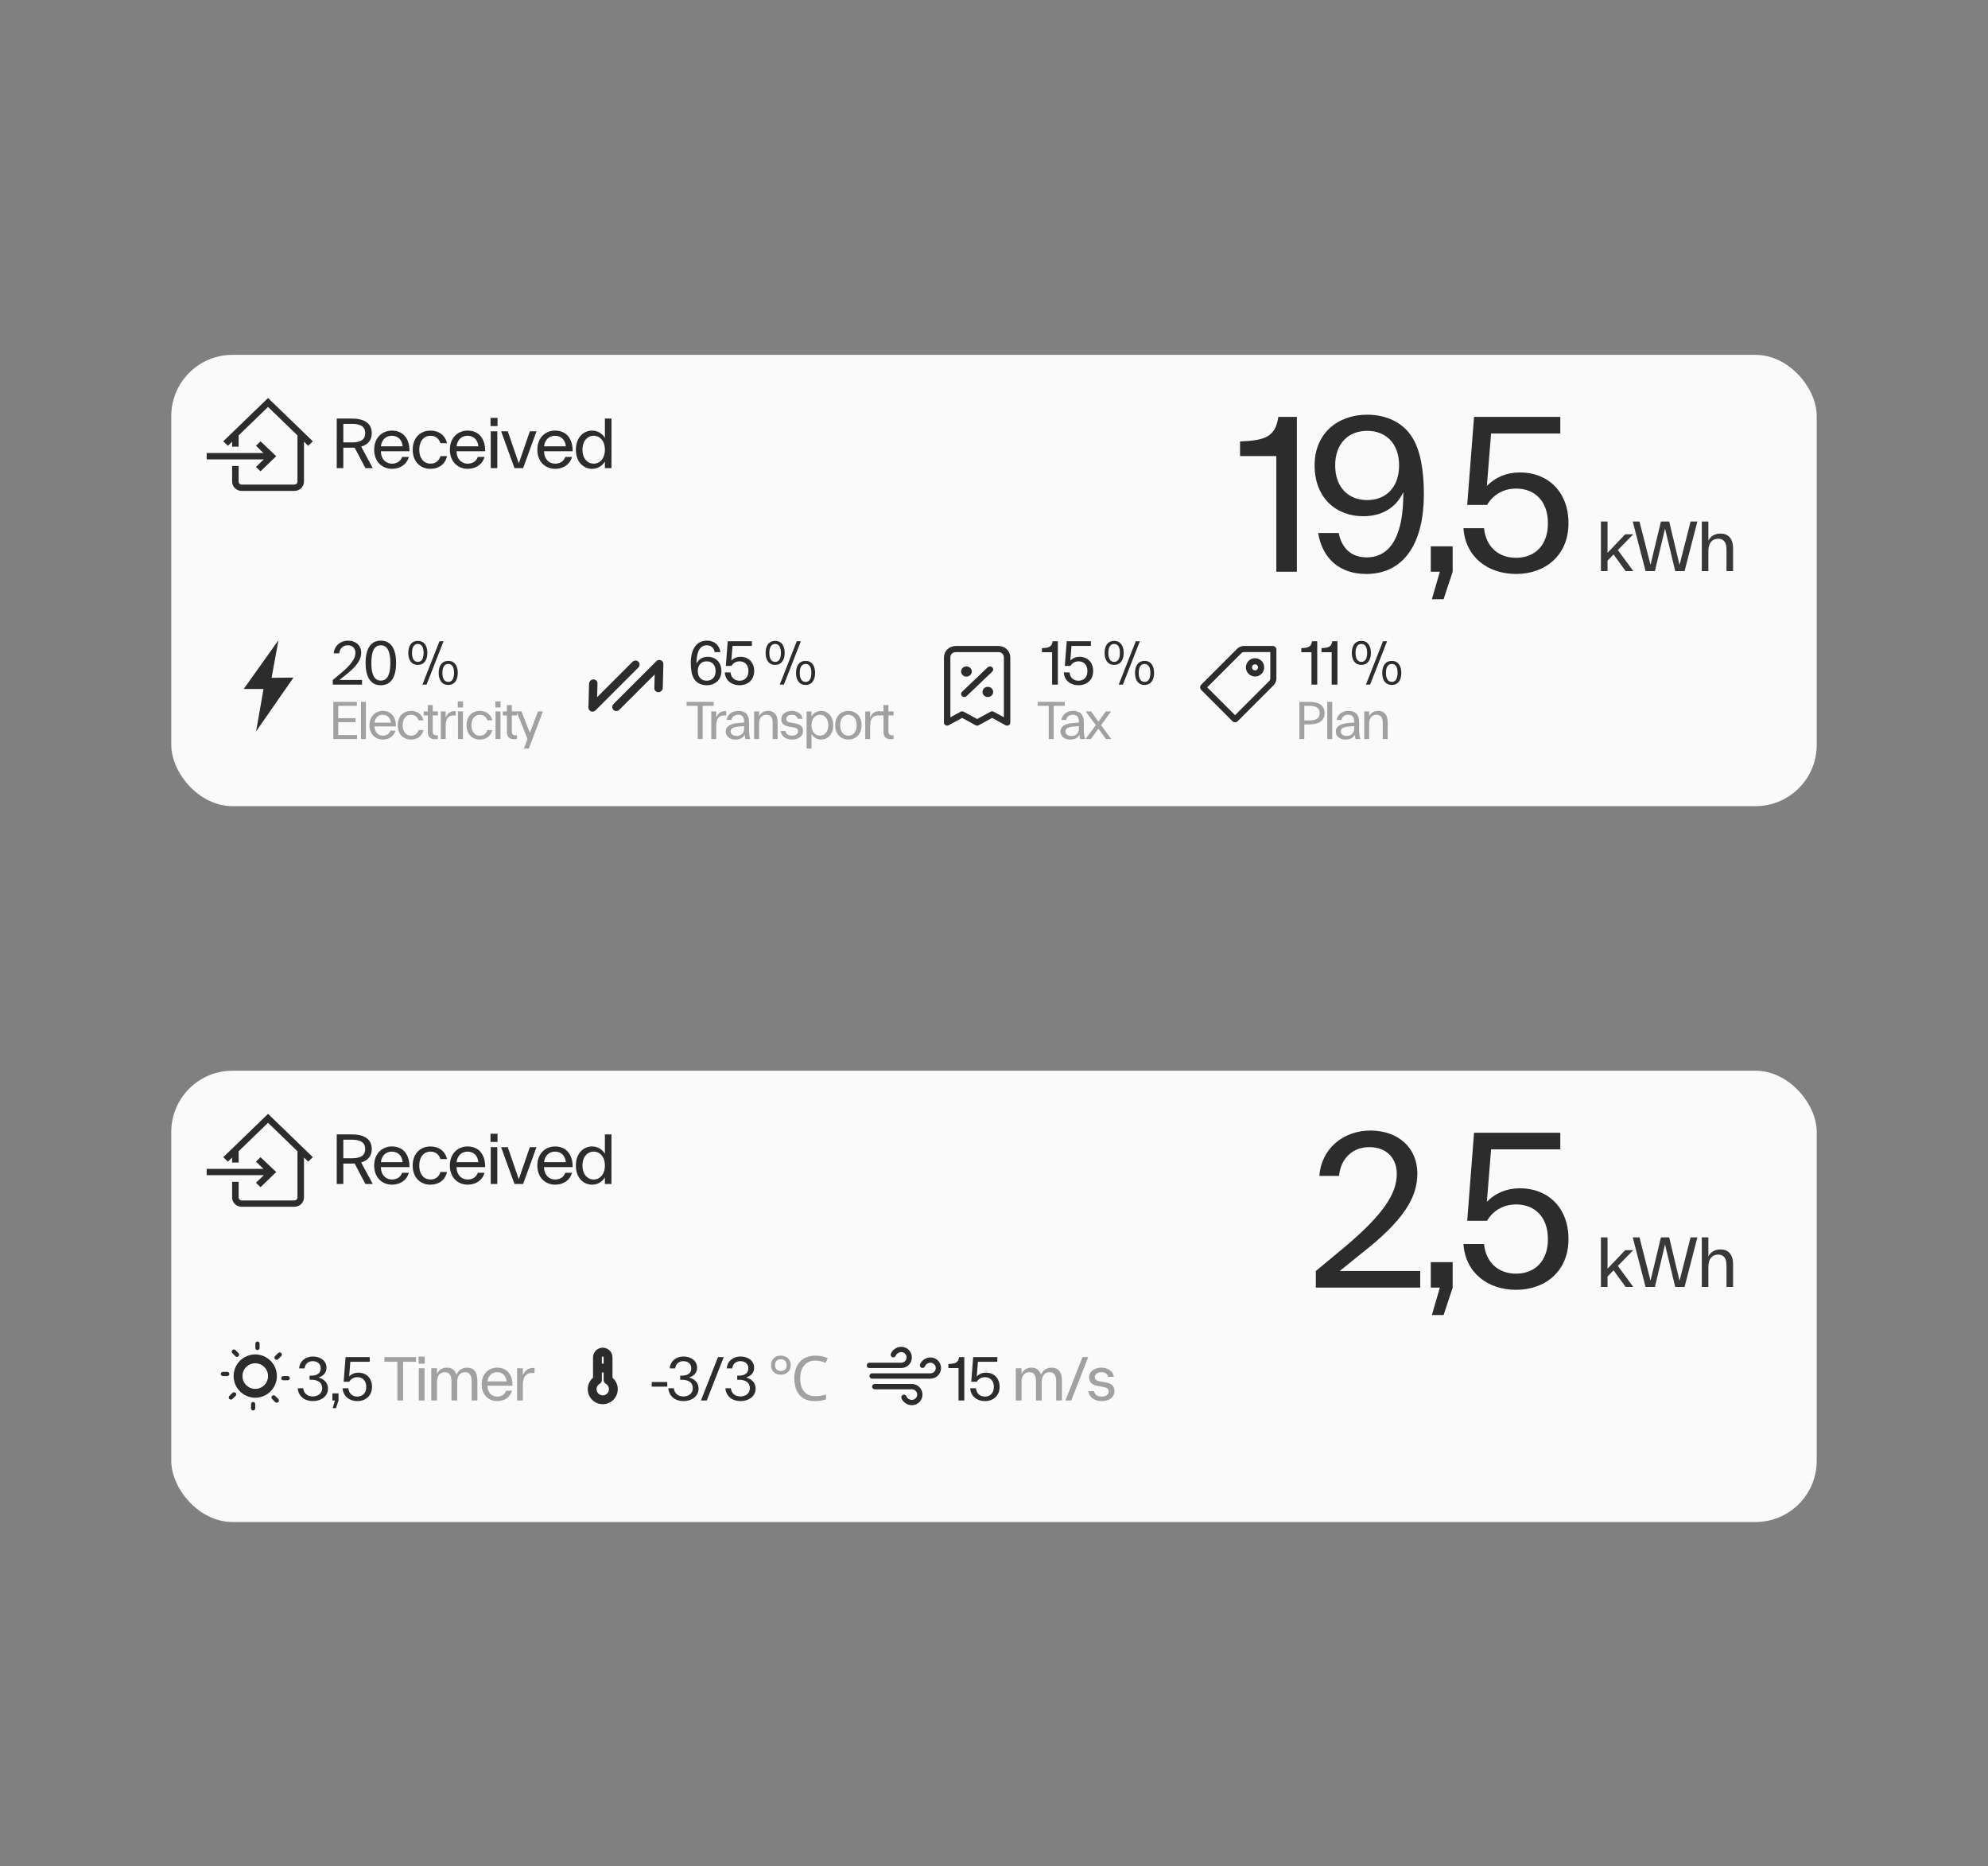 <svg xmlns="http://www.w3.org/2000/svg" fill="none" viewBox="0 0 325 305" height="305" width="325">
<rect x="0" y="0" width="325" height="305" fill="#808080" stroke="none"/>
<g style="mix-blend-mode:multiply">
<g clip-path="url(#clip0_14077_15662)">
<rect fill="#FAFAFA" rx="10" height="73.758" width="269" y="175" x="28"></rect>
<path fill="#2C2C2C" d="M219.597 204.011C226.358 198.37 228.347 194.972 228.347 191.862C228.347 189.331 226.72 187.487 223.864 187.487C221.116 187.487 219.163 189.367 218.91 192.188H215.692C216.018 187.668 219.669 184.776 224.044 184.776C228.455 184.776 231.709 187.487 231.709 191.79C231.709 195.659 229.612 199.383 222.417 204.987L219.019 207.735H232.179V210.446H215.114V207.735L219.597 204.011ZM233.905 210.446V206.288H237.485V210.446L236.002 214.93H234.086L235.388 210.446H233.905ZM247.849 210.808C243.257 210.808 239.569 208.06 239.244 203.324H242.606C242.932 206.397 244.993 208.168 247.849 208.168C250.922 208.168 253.056 206.108 253.056 202.528C253.056 198.913 250.922 196.852 247.849 196.852C245.716 196.852 244.017 197.936 243.113 199.527H239.859L240.979 185.137H255.08V187.849H243.763L243.076 196.418C244.414 195.044 246.258 194.212 248.464 194.212C252.947 194.212 256.418 197.249 256.418 202.528C256.418 207.771 252.622 210.808 247.849 210.808Z"></path>
<path fill="#383838" d="M261.723 210.339V202.24H262.799V207.354L265.692 204.323H267.011L264.488 206.903L267.011 210.339H265.761L263.783 207.62L262.799 208.638V210.339H261.723ZM273.866 210.339L272.2 203.397L270.546 210.339H269.019L266.924 202.24H268.024L269.828 209.309L271.529 202.24H272.883L274.572 209.332L276.377 202.24H277.488L275.394 210.339H273.866ZM282.248 206.798C282.248 205.595 281.751 205.051 280.894 205.051C279.923 205.051 279.286 205.734 279.286 207.018V210.339H278.21V202.24H279.286V205.364C279.68 204.6 280.374 204.207 281.265 204.207C282.491 204.207 283.324 204.959 283.324 206.637V210.339H282.248V206.798Z"></path>
<path fill="#2C2C2C" d="M55.049 193.508V185.409H57.537C59.446 185.409 60.776 186.115 60.776 187.792C60.776 188.984 60.105 189.69 59.041 189.991L60.938 193.508H59.735L57.977 190.164C57.838 190.176 57.687 190.176 57.537 190.176H56.125V193.508H55.049ZM56.125 189.308H57.537C58.833 189.308 59.7 188.938 59.7 187.792C59.7 186.647 58.833 186.277 57.537 186.277H56.125V189.308ZM64.072 193.624C62.533 193.624 61.168 192.513 61.168 190.5C61.168 188.521 62.498 187.376 64.06 187.376C65.981 187.376 66.964 188.776 66.941 190.754H62.267V190.87C62.325 192.119 63.146 192.779 64.072 192.779C64.882 192.779 65.495 192.386 65.738 191.68H66.837C66.478 192.952 65.379 193.624 64.072 193.624ZM62.267 189.944H65.83C65.715 188.822 65.009 188.22 64.049 188.22C63.146 188.22 62.394 188.822 62.267 189.944ZM67.468 190.5C67.468 188.44 68.81 187.376 70.361 187.376C71.714 187.376 72.755 188.093 73.079 189.435H72.004C71.749 188.648 71.17 188.22 70.361 188.22C69.365 188.22 68.544 188.996 68.544 190.5C68.544 192.004 69.365 192.779 70.361 192.779C71.182 192.779 71.76 192.351 72.004 191.553H73.079C72.767 192.906 71.714 193.624 70.361 193.624C68.81 193.624 67.468 192.559 67.468 190.5ZM76.446 193.624C74.907 193.624 73.542 192.513 73.542 190.5C73.542 188.521 74.873 187.376 76.434 187.376C78.355 187.376 79.338 188.776 79.315 190.754H74.641V190.87C74.699 192.119 75.52 192.779 76.446 192.779C77.256 192.779 77.869 192.386 78.112 191.68H79.211C78.853 192.952 77.753 193.624 76.446 193.624ZM74.641 189.944H78.205C78.089 188.822 77.383 188.22 76.423 188.22C75.52 188.22 74.768 188.822 74.641 189.944ZM80.224 187.491H81.3V193.508H80.224V187.491ZM80.189 186.635V185.305H81.335V186.635H80.189ZM84.108 193.508L81.921 187.491H83.008L84.813 192.733L86.618 187.491H87.706L85.519 193.508H84.108ZM90.748 193.624C89.209 193.624 87.844 192.513 87.844 190.5C87.844 188.521 89.174 187.376 90.736 187.376C92.657 187.376 93.64 188.776 93.617 190.754H88.943V190.87C89.001 192.119 89.822 192.779 90.748 192.779C91.558 192.779 92.171 192.386 92.414 191.68H93.513C93.154 192.952 92.055 193.624 90.748 193.624ZM88.943 189.944H92.507C92.391 188.822 91.685 188.22 90.725 188.22C89.822 188.22 89.07 188.822 88.943 189.944ZM99.964 185.409V193.508H98.888V192.432C98.414 193.207 97.65 193.624 96.782 193.624C95.382 193.624 94.144 192.501 94.144 190.5C94.144 188.498 95.394 187.376 96.782 187.376C97.65 187.376 98.414 187.792 98.888 188.567V185.409H99.964ZM95.22 190.5C95.22 191.934 96.042 192.779 97.06 192.779C98.067 192.779 98.888 191.934 98.888 190.5C98.888 189.065 98.067 188.22 97.06 188.22C96.042 188.22 95.22 189.065 95.22 190.5Z"></path>
<path fill="#2C2C2C" d="M43.821 182.051L49.694 187.73V187.386C49.695 187.4 49.695 187.414 49.695 187.428V187.73L51.14 189.127L50.385 189.857L49.695 189.19V195.688C49.695 196.566 49.001 197.237 48.093 197.237H39.549C38.641 197.237 37.947 196.566 37.947 195.688V193.158H39.015V195.688C39.015 195.998 39.229 196.204 39.549 196.204H48.093C48.413 196.204 48.627 195.998 48.627 195.688V188.158L43.821 183.511L39.015 188.157V190.009H37.947V189.189L37.256 189.857L36.501 189.127L43.821 182.051ZM43.126 192.074L33.785 192.074V191.041L43.073 191.041L41.845 189.854L42.592 189.131L45.155 191.557L42.592 194.035L41.845 193.313L43.126 192.074Z" clip-rule="evenodd" fill-rule="evenodd"></path>
<path fill="#2C2C2C" d="M38.488 221.667C38.626 221.805 38.855 221.805 38.993 221.667C39.131 221.529 39.131 221.299 38.993 221.162L38.488 220.656C38.35 220.518 38.12 220.518 37.982 220.656C37.844 220.794 37.844 221.024 37.982 221.162L38.488 221.667Z"></path>
<path fill="#2C2C2C" d="M37.499 224.561C37.499 224.378 37.338 224.217 37.154 224.217H36.442C36.258 224.217 36.098 224.378 36.098 224.561C36.098 224.745 36.258 224.906 36.442 224.906H37.154C37.338 224.906 37.499 224.745 37.499 224.561Z"></path>
<path fill="#2C2C2C" d="M38.005 227.641L37.5 228.146C37.362 228.284 37.362 228.514 37.5 228.652C37.638 228.79 37.867 228.79 38.005 228.652L38.511 228.146C38.649 228.008 38.649 227.779 38.511 227.641C38.35 227.526 38.12 227.526 38.005 227.641Z"></path>
<path fill="#2C2C2C" d="M41.382 229.134C41.198 229.134 41.037 229.295 41.037 229.478V230.191C41.037 230.374 41.198 230.535 41.382 230.535C41.566 230.535 41.726 230.374 41.726 230.191V229.478C41.726 229.295 41.589 229.134 41.382 229.134Z"></path>
<path fill="#2C2C2C" d="M42.095 220.656C42.279 220.656 42.44 220.496 42.44 220.312V219.6C42.44 219.416 42.279 219.255 42.095 219.255C41.911 219.255 41.75 219.416 41.75 219.6V220.312C41.727 220.519 41.888 220.656 42.095 220.656Z"></path>
<path fill="#2C2C2C" d="M44.99 228.145C44.852 228.008 44.622 228.008 44.484 228.145C44.346 228.283 44.346 228.513 44.484 228.651L44.99 229.156C45.127 229.294 45.357 229.294 45.495 229.156C45.633 229.018 45.633 228.789 45.495 228.651L44.99 228.145Z"></path>
<path fill="#2C2C2C" d="M47.033 224.906H46.321C46.137 224.906 45.977 225.067 45.977 225.251C45.977 225.435 46.137 225.596 46.321 225.596H47.033C47.217 225.596 47.378 225.435 47.378 225.251C47.378 225.067 47.217 224.906 47.033 224.906Z"></path>
<path fill="#2C2C2C" d="M45.472 222.149L45.978 221.644C46.115 221.506 46.115 221.276 45.978 221.139C45.84 221.001 45.61 221.001 45.472 221.139L44.967 221.644C44.829 221.782 44.829 222.012 44.967 222.149C45.127 222.287 45.334 222.287 45.472 222.149Z"></path>
<path stroke-width="1.446" stroke="#2C2C2C" d="M44.543 224.906C44.543 226.461 43.282 227.721 41.728 227.721C40.173 227.721 38.913 226.461 38.913 224.906C38.913 223.352 40.173 222.091 41.728 222.091C43.282 222.091 44.543 223.352 44.543 224.906Z"></path>
<path fill="#2C2C2C" d="M51.168 228.996C49.791 228.996 48.799 228.226 48.668 226.9H49.569C49.68 227.801 50.328 228.236 51.138 228.236C51.948 228.236 52.677 227.761 52.677 226.9C52.677 225.979 51.998 225.513 50.935 225.513H50.611V224.835H50.935C51.877 224.835 52.434 224.379 52.434 223.63C52.434 222.881 51.836 222.466 51.118 222.466C50.46 222.466 49.872 222.881 49.791 223.65H48.901C48.992 222.486 49.913 221.707 51.148 221.707C52.363 221.707 53.375 222.395 53.375 223.539C53.375 224.39 52.839 224.896 52.069 225.139C52.96 225.382 53.618 225.969 53.618 226.951C53.618 228.236 52.464 228.996 51.168 228.996ZM54.339 228.895V227.73H55.342V228.895L54.927 230.15H54.39L54.755 228.895H54.339ZM58.417 228.996C57.132 228.996 56.099 228.226 56.008 226.9H56.949C57.04 227.761 57.617 228.257 58.417 228.257C59.278 228.257 59.875 227.68 59.875 226.677C59.875 225.665 59.278 225.088 58.417 225.088C57.82 225.088 57.344 225.392 57.091 225.837H56.18L56.494 221.808H60.442V222.567H57.273L57.081 224.967C57.456 224.582 57.972 224.349 58.589 224.349C59.845 224.349 60.817 225.199 60.817 226.677C60.817 228.145 59.754 228.996 58.417 228.996Z"></path>
<path fill="#A3A19F" d="M68.006 221.808V222.567H65.901V228.895H64.959V222.567H62.843V221.808H68.006ZM68.464 223.63H69.406V228.895H68.464V223.63ZM68.434 222.881V221.717H69.436V222.881H68.434ZM77.103 225.756C77.103 224.774 76.759 224.268 76.03 224.268C75.22 224.268 74.744 224.855 74.744 225.928V228.895H73.802V225.756C73.802 224.774 73.458 224.268 72.729 224.268C71.919 224.268 71.444 224.855 71.444 225.928V228.895H70.502V223.63H71.444V224.562C71.747 223.883 72.294 223.529 73.064 223.529C73.843 223.529 74.39 223.904 74.623 224.683C74.936 223.934 75.554 223.529 76.364 223.529C77.417 223.529 78.044 224.207 78.044 225.655V228.895H77.103V225.756ZM81.281 228.996C79.935 228.996 78.74 228.024 78.74 226.262C78.74 224.531 79.905 223.529 81.271 223.529C82.952 223.529 83.812 224.754 83.792 226.485H79.702V226.586C79.753 227.68 80.472 228.257 81.281 228.257C81.99 228.257 82.527 227.913 82.739 227.295H83.701C83.387 228.409 82.425 228.996 81.281 228.996ZM79.702 225.776H82.82C82.719 224.794 82.102 224.268 81.261 224.268C80.472 224.268 79.814 224.794 79.702 225.776ZM84.533 228.895V223.63H85.475V224.815C85.809 223.873 86.497 223.509 87.388 223.59V224.42C86.345 224.278 85.475 224.622 85.475 226.424V228.895H84.533Z"></path>
<path stroke-linejoin="round" stroke-linecap="round" stroke-width="1.446" stroke="#2C2C2C" d="M97.671 223.592H99.406M97.671 225.545C97.34 225.736 97.081 226.031 96.935 226.384C96.789 226.737 96.763 227.128 96.862 227.497C96.961 227.866 97.179 228.192 97.482 228.425C97.785 228.657 98.156 228.783 98.538 228.783C98.92 228.783 99.292 228.657 99.595 228.425C99.898 228.192 100.116 227.866 100.215 227.497C100.313 227.128 100.288 226.737 100.142 226.384C99.995 226.031 99.737 225.736 99.406 225.545V221.857C99.406 221.627 99.314 221.406 99.152 221.243C98.989 221.081 98.768 220.989 98.538 220.989C98.308 220.989 98.087 221.081 97.925 221.243C97.762 221.406 97.671 221.627 97.671 221.857V225.545Z"></path>
<path fill="#2C2C2C" d="M106.547 225.878H109.088V226.637H106.547V225.878ZM111.754 228.996C110.378 228.996 109.386 228.226 109.254 226.9H110.155C110.266 227.801 110.914 228.236 111.724 228.236C112.534 228.236 113.263 227.761 113.263 226.9C113.263 225.979 112.585 225.513 111.522 225.513H111.198V224.835H111.522C112.463 224.835 113.02 224.379 113.02 223.63C113.02 222.881 112.423 222.466 111.704 222.466C111.046 222.466 110.459 222.881 110.378 223.65H109.487C109.578 222.486 110.499 221.707 111.734 221.707C112.949 221.707 113.961 222.395 113.961 223.539C113.961 224.39 113.425 224.896 112.656 225.139C113.546 225.382 114.204 225.969 114.204 226.951C114.204 228.236 113.05 228.996 111.754 228.996ZM114.592 228.895L117.376 221.808H118.317L115.543 228.895H114.592ZM121.08 228.996C119.703 228.996 118.711 228.226 118.579 226.9H119.48C119.591 227.801 120.239 228.236 121.049 228.236C121.859 228.236 122.588 227.761 122.588 226.9C122.588 225.979 121.91 225.513 120.847 225.513H120.523V224.835H120.847C121.788 224.835 122.345 224.379 122.345 223.63C122.345 222.881 121.748 222.466 121.029 222.466C120.371 222.466 119.784 222.881 119.703 223.65H118.812C118.903 222.486 119.824 221.707 121.059 221.707C122.274 221.707 123.287 222.395 123.287 223.539C123.287 224.39 122.75 224.896 121.981 225.139C122.872 225.382 123.53 225.969 123.53 226.951C123.53 228.236 122.375 228.996 121.08 228.996Z"></path>
<path fill="#A3A19F" d="M127.659 224.673C127.335 224.673 127.051 224.609 126.808 224.481C126.572 224.346 126.386 224.163 126.251 223.934C126.116 223.698 126.049 223.428 126.049 223.124C126.049 222.814 126.113 222.544 126.241 222.314C126.376 222.078 126.562 221.896 126.798 221.767C127.041 221.632 127.328 221.565 127.659 221.565C127.976 221.565 128.256 221.632 128.499 221.767C128.742 221.896 128.931 222.078 129.066 222.314C129.201 222.544 129.268 222.814 129.268 223.124C129.268 223.428 129.201 223.698 129.066 223.934C128.931 224.163 128.742 224.346 128.499 224.481C128.256 224.609 127.976 224.673 127.659 224.673ZM127.669 224.076C127.993 224.076 128.229 223.988 128.377 223.812C128.533 223.637 128.61 223.408 128.61 223.124C128.61 222.928 128.573 222.76 128.499 222.618C128.431 222.469 128.327 222.355 128.185 222.274C128.05 222.193 127.878 222.152 127.669 222.152C127.338 222.152 127.095 222.24 126.94 222.415C126.785 222.591 126.707 222.827 126.707 223.124C126.707 223.408 126.785 223.637 126.94 223.812C127.095 223.988 127.338 224.076 127.669 224.076ZM133.318 222.365C132.933 222.365 132.585 222.432 132.275 222.567C131.965 222.695 131.701 222.888 131.485 223.144C131.269 223.394 131.104 223.701 130.989 224.066C130.875 224.423 130.817 224.828 130.817 225.28C130.817 225.874 130.908 226.391 131.091 226.829C131.28 227.268 131.556 227.605 131.921 227.842C132.292 228.078 132.754 228.196 133.308 228.196C133.625 228.196 133.925 228.169 134.209 228.115C134.492 228.061 134.769 227.994 135.039 227.913V228.702C134.769 228.803 134.489 228.878 134.199 228.925C133.915 228.972 133.574 228.996 133.176 228.996C132.44 228.996 131.826 228.844 131.334 228.54C130.841 228.236 130.47 227.805 130.22 227.244C129.977 226.684 129.855 226.026 129.855 225.27C129.855 224.724 129.93 224.224 130.078 223.772C130.233 223.32 130.456 222.928 130.746 222.598C131.043 222.267 131.408 222.014 131.84 221.838C132.272 221.656 132.768 221.565 133.328 221.565C133.699 221.565 134.057 221.602 134.401 221.676C134.745 221.751 135.052 221.855 135.322 221.99L134.958 222.76C134.735 222.658 134.485 222.567 134.209 222.486C133.939 222.405 133.642 222.365 133.318 222.365Z"></path>
<path fill="#2C2C2C" d="M150.811 227.932C150.811 228.392 150.628 228.833 150.302 229.159C149.977 229.484 149.535 229.667 149.075 229.667C148.332 229.667 147.613 229.183 147.367 228.516C147.329 228.409 147.335 228.291 147.384 228.188C147.432 228.086 147.519 228.006 147.625 227.966C147.732 227.927 147.85 227.931 147.954 227.977C148.057 228.024 148.139 228.109 148.18 228.215C148.302 228.543 148.695 228.799 149.075 228.799C149.305 228.799 149.526 228.708 149.689 228.545C149.851 228.383 149.943 228.162 149.943 227.932C149.943 227.702 149.851 227.481 149.689 227.318C149.526 227.155 149.305 227.064 149.075 227.064H143.001C142.886 227.064 142.775 227.018 142.694 226.937C142.613 226.856 142.567 226.745 142.567 226.63C142.567 226.515 142.613 226.405 142.694 226.323C142.775 226.242 142.886 226.196 143.001 226.196H149.075C149.535 226.196 149.977 226.379 150.302 226.705C150.628 227.03 150.811 227.471 150.811 227.932ZM147.34 223.593C147.8 223.593 148.241 223.41 148.567 223.085C148.892 222.759 149.075 222.318 149.075 221.858C149.075 221.397 148.892 220.956 148.567 220.63C148.241 220.305 147.8 220.122 147.34 220.122C146.597 220.122 145.878 220.606 145.631 221.273C145.594 221.38 145.6 221.498 145.648 221.601C145.696 221.704 145.783 221.784 145.89 221.823C145.997 221.863 146.114 221.859 146.218 221.812C146.322 221.766 146.403 221.68 146.445 221.574C146.566 221.246 146.96 220.99 147.34 220.99C147.57 220.99 147.79 221.081 147.953 221.244C148.116 221.407 148.207 221.627 148.207 221.858C148.207 222.088 148.116 222.308 147.953 222.471C147.79 222.634 147.57 222.725 147.34 222.725H142.133C142.018 222.725 141.908 222.771 141.826 222.852C141.745 222.934 141.699 223.044 141.699 223.159C141.699 223.274 141.745 223.385 141.826 223.466C141.908 223.547 142.018 223.593 142.133 223.593H147.34ZM152.112 221.858C151.369 221.858 150.651 222.342 150.404 223.008C150.366 223.116 150.372 223.233 150.421 223.336C150.469 223.439 150.556 223.519 150.662 223.559C150.769 223.598 150.887 223.594 150.991 223.548C151.094 223.501 151.176 223.416 151.217 223.31C151.339 222.982 151.732 222.725 152.112 222.725C152.342 222.725 152.563 222.817 152.726 222.979C152.888 223.142 152.98 223.363 152.98 223.593C152.98 223.823 152.888 224.044 152.726 224.207C152.563 224.369 152.342 224.461 152.112 224.461H142.567C142.452 224.461 142.342 224.506 142.26 224.588C142.179 224.669 142.133 224.78 142.133 224.895C142.133 225.01 142.179 225.12 142.26 225.201C142.342 225.283 142.452 225.329 142.567 225.329H152.112C152.572 225.329 153.014 225.146 153.339 224.82C153.665 224.495 153.848 224.053 153.848 223.593C153.848 223.133 153.665 222.691 153.339 222.366C153.014 222.04 152.572 221.858 152.112 221.858Z"></path>
<path fill="#2C2C2C" d="M155.043 223.6V222.932C156.116 222.881 156.663 222.77 156.794 221.808H157.645V228.895H156.703V223.6H155.043ZM161.019 228.996C159.733 228.996 158.7 228.226 158.609 226.9H159.551C159.642 227.761 160.219 228.257 161.019 228.257C161.879 228.257 162.477 227.68 162.477 226.677C162.477 225.665 161.879 225.088 161.019 225.088C160.422 225.088 159.946 225.392 159.693 225.837H158.781L159.095 221.808H163.044V222.567H159.875L159.682 224.967C160.057 224.582 160.573 224.349 161.191 224.349C162.446 224.349 163.418 225.199 163.418 226.677C163.418 228.145 162.355 228.996 161.019 228.996Z"></path>
<path fill="#A3A19F" d="M172.663 225.756C172.663 224.774 172.319 224.268 171.59 224.268C170.78 224.268 170.304 224.855 170.304 225.928V228.895H169.363V225.756C169.363 224.774 169.018 224.268 168.29 224.268C167.48 224.268 167.004 224.855 167.004 225.928V228.895H166.062V223.63H167.004V224.562C167.308 223.883 167.854 223.529 168.624 223.529C169.403 223.529 169.95 223.904 170.183 224.683C170.497 223.934 171.114 223.529 171.924 223.529C172.977 223.529 173.604 224.207 173.604 225.655V228.895H172.663V225.756ZM174.179 228.895L176.963 221.808H177.905L175.131 228.895H174.179ZM179.407 226.505C178.749 226.374 178.041 226.04 178.041 225.129C178.041 224.116 178.982 223.529 180.045 223.529C181.027 223.529 181.969 224.045 182.09 225.027H181.149C181.068 224.521 180.622 224.268 180.055 224.268C179.428 224.268 178.982 224.592 178.982 225.078C178.982 225.574 179.438 225.685 179.772 225.756L180.805 225.949C181.604 226.08 182.191 226.455 182.191 227.366C182.191 228.378 181.29 228.996 180.106 228.996C178.982 228.996 178.081 228.449 177.909 227.366H178.851C178.952 227.994 179.478 228.257 180.106 228.257C180.815 228.257 181.25 227.923 181.25 227.416C181.25 226.92 180.865 226.779 180.43 226.698L179.407 226.505Z"></path>
<rect fill="#FAFAFA" rx="10" height="73.758" width="269" y="58" x="28"></rect>
<path fill="#2C2C2C" d="M202.724 74.538V72.151C206.557 71.971 208.509 71.573 208.979 68.138H212.016V93.447H208.654V74.538H202.724ZM230.859 71.465C232.196 73.561 232.775 76.816 232.775 80.793C232.775 88.53 229.702 93.809 223.338 93.809C218.999 93.809 216.179 91.278 215.492 87.12H218.855C219.361 89.651 220.952 91.097 223.41 91.097C227.605 91.097 229.412 87.048 229.412 80.793V80.431C228.255 82.962 225.941 84.372 222.868 84.372C218.385 84.372 214.914 81.335 214.914 76.056C214.914 70.814 218.71 67.777 223.519 67.777C226.665 67.777 229.376 69.078 230.859 71.465ZM218.276 76.056C218.276 79.672 220.446 81.733 223.519 81.733C226.556 81.733 228.725 79.672 228.725 76.056C228.725 72.477 226.556 70.416 223.519 70.416C220.446 70.416 218.276 72.477 218.276 76.056ZM233.905 93.447V89.289H237.485V93.447L236.002 97.931H234.086L235.388 93.447H233.905ZM247.849 93.809C243.257 93.809 239.569 91.061 239.244 86.325H242.606C242.932 89.398 244.993 91.169 247.849 91.169C250.922 91.169 253.056 89.109 253.056 85.529C253.056 81.913 250.922 79.853 247.849 79.853C245.716 79.853 244.017 80.937 243.113 82.528H239.859L240.979 68.138H255.08V70.85H243.763L243.076 79.419C244.414 78.045 246.258 77.213 248.464 77.213C252.947 77.213 256.418 80.25 256.418 85.529C256.418 90.772 252.622 93.809 247.849 93.809Z"></path>
<path fill="#383838" d="M261.723 93.339V85.24H262.799V90.354L265.692 87.323H267.011L264.488 89.903L267.011 93.339H265.761L263.783 90.62L262.799 91.638V93.339H261.723ZM273.866 93.339L272.2 86.397L270.546 93.339H269.019L266.924 85.24H268.024L269.828 92.309L271.529 85.24H272.883L274.572 92.332L276.377 85.24H277.488L275.394 93.339H273.866ZM282.248 89.799C282.248 88.595 281.751 88.051 280.894 88.051C279.923 88.051 279.286 88.734 279.286 90.018V93.339H278.21V85.24H279.286V88.364C279.68 87.6 280.374 87.207 281.265 87.207C282.491 87.207 283.324 87.959 283.324 89.636V93.339H282.248V89.799Z"></path>
<path fill="#2C2C2C" d="M55.051 76.509V68.41H57.539C59.448 68.41 60.779 69.116 60.779 70.793C60.779 71.985 60.107 72.691 59.043 72.992L60.94 76.509H59.737L57.978 73.165C57.84 73.177 57.689 73.177 57.539 73.177H56.127V76.509H55.051ZM56.127 72.309H57.539C58.835 72.309 59.703 71.939 59.703 70.793C59.703 69.648 58.835 69.278 57.539 69.278H56.127V72.309ZM64.074 76.624C62.535 76.624 61.17 75.514 61.17 73.501C61.17 71.522 62.5 70.377 64.062 70.377C65.983 70.377 66.966 71.777 66.943 73.755H62.269V73.871C62.327 75.12 63.148 75.78 64.074 75.78C64.883 75.78 65.497 75.386 65.74 74.681H66.839C66.48 75.953 65.381 76.624 64.074 76.624ZM62.269 72.945H65.832C65.716 71.823 65.011 71.221 64.05 71.221C63.148 71.221 62.396 71.823 62.269 72.945ZM67.47 73.501C67.47 71.441 68.812 70.377 70.362 70.377C71.716 70.377 72.757 71.094 73.081 72.436H72.005C71.751 71.649 71.172 71.221 70.362 71.221C69.368 71.221 68.546 71.996 68.546 73.501C68.546 75.005 69.368 75.78 70.362 75.78C71.184 75.78 71.762 75.352 72.005 74.553H73.081C72.769 75.907 71.716 76.624 70.362 76.624C68.812 76.624 67.47 75.56 67.47 73.501ZM76.448 76.624C74.909 76.624 73.544 75.514 73.544 73.501C73.544 71.522 74.874 70.377 76.436 70.377C78.357 70.377 79.34 71.777 79.317 73.755H74.643V73.871C74.701 75.12 75.522 75.78 76.448 75.78C77.258 75.78 77.871 75.386 78.114 74.681H79.213C78.855 75.953 77.755 76.624 76.448 76.624ZM74.643 72.945H78.207C78.091 71.823 77.385 71.221 76.425 71.221C75.522 71.221 74.77 71.823 74.643 72.945ZM80.226 70.492H81.302V76.509H80.226V70.492ZM80.192 69.636V68.306H81.337V69.636H80.192ZM84.109 76.509L81.923 70.492H83.01L84.815 75.734L86.62 70.492H87.708L85.521 76.509H84.109ZM90.75 76.624C89.211 76.624 87.846 75.514 87.846 73.501C87.846 71.522 89.176 70.377 90.738 70.377C92.659 70.377 93.642 71.777 93.619 73.755H88.945V73.871C89.003 75.12 89.824 75.78 90.75 75.78C91.56 75.78 92.173 75.386 92.416 74.681H93.515C93.156 75.953 92.057 76.624 90.75 76.624ZM88.945 72.945H92.508C92.393 71.823 91.687 71.221 90.727 71.221C89.824 71.221 89.072 71.823 88.945 72.945ZM99.966 68.41V76.509H98.89V75.433C98.416 76.208 97.652 76.624 96.784 76.624C95.384 76.624 94.146 75.502 94.146 73.501C94.146 71.499 95.396 70.377 96.784 70.377C97.652 70.377 98.416 70.793 98.89 71.568V68.41H99.966ZM95.222 73.501C95.222 74.935 96.044 75.78 97.062 75.78C98.069 75.78 98.89 74.935 98.89 73.501C98.89 72.066 98.069 71.221 97.062 71.221C96.044 71.221 95.222 72.066 95.222 73.501Z"></path>
<path fill="#2C2C2C" d="M43.821 65.052L49.694 70.731V70.387C49.695 70.401 49.695 70.415 49.695 70.429V70.731L51.14 72.128L50.385 72.858L49.695 72.191V78.689C49.695 79.567 49.001 80.238 48.093 80.238H39.549C38.641 80.238 37.947 79.567 37.947 78.689V76.159H39.015V78.689C39.015 78.999 39.229 79.205 39.549 79.205H48.093C48.413 79.205 48.627 78.999 48.627 78.689V71.159L43.821 66.512L39.015 71.158V73.01H37.947V72.191L37.256 72.858L36.501 72.128L43.821 65.052ZM43.126 75.075L33.785 75.075V74.042L43.073 74.042L41.845 72.855L42.592 72.132L45.155 74.558L42.592 77.036L41.845 76.314L43.126 75.075Z" clip-rule="evenodd" fill-rule="evenodd"></path>
<path fill="#2C2C2C" d="M44.398 110.782L45.525 104.631L39.84 112.609H43.081L41.863 119.545L47.975 110.745L44.398 110.782Z"></path>
<path fill="#2C2C2C" d="M55.657 110.093C57.55 108.514 58.107 107.563 58.107 106.692C58.107 105.983 57.651 105.467 56.851 105.467C56.082 105.467 55.535 105.993 55.464 106.783H54.563C54.654 105.518 55.677 104.708 56.902 104.708C58.137 104.708 59.048 105.467 59.048 106.672C59.048 107.755 58.461 108.798 56.446 110.367L55.495 111.136H59.18V111.896H54.401V111.136L55.657 110.093ZM62.256 111.997C60.505 111.997 59.766 110.519 59.766 108.352C59.766 106.186 60.505 104.708 62.256 104.708C64.007 104.708 64.757 106.186 64.757 108.352C64.757 110.519 64.007 111.997 62.256 111.997ZM60.707 108.352C60.707 110.104 61.122 111.237 62.256 111.237C63.39 111.237 63.815 110.104 63.815 108.352C63.815 106.601 63.39 105.467 62.256 105.467C61.122 105.467 60.707 106.601 60.707 108.352Z"></path>
<path fill="#2C2C2C" d="M73.288 111.946C72.185 111.946 71.719 111.075 71.719 109.982C71.719 108.889 72.185 108.018 73.288 108.018C74.371 108.018 74.837 108.889 74.837 109.982C74.837 111.075 74.371 111.946 73.288 111.946ZM66.748 106.712C66.748 105.609 67.214 104.748 68.307 104.748C69.391 104.748 69.866 105.609 69.866 106.712C69.866 107.806 69.391 108.666 68.307 108.666C67.214 108.666 66.748 107.806 66.748 106.712ZM67.356 106.712C67.356 107.532 67.619 108.18 68.307 108.18C68.996 108.18 69.249 107.532 69.249 106.712C69.249 105.882 68.996 105.244 68.307 105.244C67.619 105.244 67.356 105.882 67.356 106.712ZM69.056 111.896L71.841 104.809H72.509L69.735 111.896H69.056ZM72.326 109.982C72.326 110.802 72.59 111.45 73.288 111.45C73.966 111.45 74.23 110.802 74.23 109.982C74.23 109.152 73.966 108.514 73.288 108.514C72.59 108.514 72.326 109.152 72.326 109.982Z"></path>
<path fill="#A3A19F" d="M54.493 114.714H58.337V115.365H55.3V117.378H58.12V118.029H55.3V120.137H58.38V120.788H54.493V114.714ZM59.014 114.714H59.821V120.788H59.014V114.714ZM62.581 120.875C61.427 120.875 60.403 120.042 60.403 118.532C60.403 117.048 61.401 116.189 62.573 116.189C64.013 116.189 64.751 117.239 64.733 118.723H61.228V118.81C61.271 119.747 61.887 120.241 62.581 120.241C63.189 120.241 63.649 119.946 63.831 119.417H64.655C64.386 120.372 63.562 120.875 62.581 120.875ZM61.228 118.115H63.9C63.814 117.274 63.284 116.823 62.564 116.823C61.887 116.823 61.323 117.274 61.228 118.115ZM65.02 118.532C65.02 116.987 66.027 116.189 67.19 116.189C68.205 116.189 68.986 116.727 69.229 117.734H68.422C68.231 117.144 67.797 116.823 67.19 116.823C66.443 116.823 65.827 117.404 65.827 118.532C65.827 119.66 66.443 120.241 67.19 120.241C67.806 120.241 68.24 119.92 68.422 119.322H69.229C68.995 120.337 68.205 120.875 67.19 120.875C66.027 120.875 65.02 120.077 65.02 118.532ZM71.585 120.788C70.552 120.918 69.936 120.641 69.936 119.617V116.927H69.276V116.276H69.936V115.235H70.743V116.276H71.585V116.927H70.743V119.547C70.743 120.129 71.09 120.241 71.585 120.172V120.788ZM72.057 120.788V116.276H72.864V117.291C73.15 116.484 73.74 116.172 74.504 116.241V116.953C73.61 116.831 72.864 117.126 72.864 118.671V120.788H72.057ZM74.869 116.276H75.676V120.788H74.869V116.276ZM74.843 115.634V114.636H75.702V115.634H74.843ZM76.267 118.532C76.267 116.987 77.274 116.189 78.436 116.189C79.452 116.189 80.233 116.727 80.476 117.734H79.669C79.478 117.144 79.044 116.823 78.436 116.823C77.69 116.823 77.074 117.404 77.074 118.532C77.074 119.66 77.69 120.241 78.436 120.241C79.052 120.241 79.486 119.92 79.669 119.322H80.476C80.241 120.337 79.452 120.875 78.436 120.875C77.274 120.875 76.267 120.077 76.267 118.532ZM81.009 116.276H81.816V120.788H81.009V116.276ZM80.983 115.634V114.636H81.842V115.634H80.983ZM84.516 120.788C83.483 120.918 82.867 120.641 82.867 119.617V116.927H82.208V116.276H82.867V115.235H83.674V116.276H84.516V116.927H83.674V119.547C83.674 120.129 84.021 120.241 84.516 120.172V120.788ZM85.639 122.35L86.238 120.779L84.442 116.276H85.257L86.62 119.773L87.947 116.276H88.754L86.455 122.35H85.639Z"></path>
<path fill="#2C2C2C" d="M104.365 108.149C104.24 108.023 104.067 107.955 103.884 107.96C103.702 107.964 103.525 108.041 103.393 108.173L97.617 113.949L97.677 111.717C97.682 111.534 97.613 111.36 97.487 111.234C97.361 111.107 97.187 111.039 97.004 111.044C96.82 111.048 96.643 111.125 96.51 111.258C96.378 111.391 96.3 111.568 96.296 111.751L96.199 115.642C96.197 115.778 96.235 115.909 96.308 116.02C96.381 116.13 96.487 116.215 96.612 116.263C96.736 116.312 96.873 116.323 97.007 116.294C97.141 116.265 97.265 116.197 97.364 116.099L104.341 109.122C104.473 108.989 104.55 108.813 104.555 108.63C104.559 108.448 104.491 108.275 104.365 108.149ZM108.036 107.912C107.912 107.863 107.774 107.852 107.64 107.881C107.506 107.911 107.382 107.979 107.283 108.076L100.306 115.054C100.174 115.186 100.097 115.363 100.093 115.545C100.088 115.727 100.156 115.901 100.282 116.026C100.408 116.152 100.581 116.22 100.763 116.216C100.946 116.211 101.122 116.134 101.254 116.002L107.031 110.226L106.97 112.458C106.968 112.549 106.983 112.639 107.016 112.722C107.048 112.805 107.097 112.88 107.16 112.942C107.222 113.005 107.297 113.054 107.38 113.086C107.463 113.119 107.553 113.134 107.644 113.132C107.734 113.13 107.825 113.11 107.91 113.073C107.995 113.037 108.072 112.984 108.138 112.918C108.204 112.852 108.256 112.775 108.293 112.69C108.33 112.605 108.35 112.515 108.351 112.424L108.448 108.534C108.45 108.398 108.413 108.266 108.339 108.156C108.266 108.045 108.16 107.96 108.036 107.912Z"></path>
<path fill="#2C2C2C" d="M115.532 111.997C114.52 111.997 113.67 111.511 113.305 110.65C113.042 110.073 112.931 109.284 112.931 108.352C112.931 106.186 113.801 104.708 115.573 104.708C116.798 104.708 117.577 105.416 117.78 106.581H116.838C116.697 105.872 116.251 105.467 115.563 105.467C114.378 105.467 113.872 106.601 113.872 108.352V108.464C114.196 107.745 114.844 107.35 115.705 107.35C116.96 107.35 117.932 108.2 117.932 109.678C117.932 111.146 116.869 111.997 115.532 111.997ZM114.075 109.678C114.075 110.681 114.672 111.258 115.532 111.258C116.393 111.258 116.99 110.681 116.99 109.678C116.99 108.666 116.393 108.089 115.532 108.089C114.672 108.089 114.075 108.666 114.075 109.678ZM120.896 111.997C119.61 111.997 118.577 111.227 118.486 109.901H119.428C119.519 110.762 120.096 111.258 120.896 111.258C121.756 111.258 122.354 110.681 122.354 109.678C122.354 108.666 121.756 108.089 120.896 108.089C120.298 108.089 119.823 108.393 119.57 108.838H118.658L118.972 104.809H122.92V105.568H119.752L119.559 107.968C119.934 107.583 120.45 107.35 121.068 107.35C122.323 107.35 123.295 108.2 123.295 109.678C123.295 111.146 122.232 111.997 120.896 111.997Z"></path>
<path fill="#2C2C2C" d="M131.704 111.946C130.601 111.946 130.135 111.075 130.135 109.982C130.135 108.889 130.601 108.018 131.704 108.018C132.787 108.018 133.253 108.889 133.253 109.982C133.253 111.075 132.787 111.946 131.704 111.946ZM125.164 106.712C125.164 105.609 125.63 104.748 126.723 104.748C127.807 104.748 128.282 105.609 128.282 106.712C128.282 107.806 127.807 108.666 126.723 108.666C125.63 108.666 125.164 107.806 125.164 106.712ZM125.772 106.712C125.772 107.532 126.035 108.18 126.723 108.18C127.412 108.18 127.665 107.532 127.665 106.712C127.665 105.882 127.412 105.244 126.723 105.244C126.035 105.244 125.772 105.882 125.772 106.712ZM127.472 111.896L130.256 104.809H130.925L128.151 111.896H127.472ZM130.742 109.982C130.742 110.802 131.006 111.45 131.704 111.45C132.382 111.45 132.646 110.802 132.646 109.982C132.646 109.152 132.382 108.514 131.704 108.514C131.006 108.514 130.742 109.152 130.742 109.982Z"></path>
<path fill="#A3A19F" d="M116.674 114.714V115.365H114.869V120.788H114.062V115.365H112.248V114.714H116.674ZM116.284 120.788V116.276H117.091V117.291C117.377 116.484 117.968 116.172 118.731 116.241V116.953C117.837 116.831 117.091 117.126 117.091 118.671V120.788H116.284ZM118.64 119.556C118.64 118.749 119.317 118.254 120.844 118.159L121.651 118.098V117.942C121.651 117.092 121.26 116.823 120.662 116.823C120.08 116.823 119.655 117.144 119.568 117.664H118.779C118.935 116.753 119.707 116.189 120.679 116.189C121.72 116.189 122.458 116.658 122.458 118.055V119.4C122.458 120.016 122.562 120.519 122.666 120.788H121.876C121.816 120.632 121.764 120.406 121.746 120.085C121.495 120.562 121.035 120.875 120.245 120.875C119.204 120.875 118.64 120.259 118.64 119.556ZM119.447 119.53C119.447 119.92 119.75 120.285 120.445 120.285C121.226 120.285 121.651 119.755 121.651 119.105V118.679L121 118.732C119.933 118.801 119.447 119.009 119.447 119.53ZM126.317 118.133C126.317 117.23 125.944 116.823 125.302 116.823C124.573 116.823 124.096 117.334 124.096 118.298V120.788H123.289V116.276H124.096V117.057C124.391 116.484 124.911 116.189 125.58 116.189C126.499 116.189 127.124 116.753 127.124 118.011V120.788H126.317V118.133ZM128.894 118.74C128.33 118.627 127.722 118.341 127.722 117.56C127.722 116.692 128.529 116.189 129.44 116.189C130.282 116.189 131.089 116.632 131.193 117.473H130.386C130.317 117.039 129.935 116.823 129.449 116.823C128.911 116.823 128.529 117.1 128.529 117.517C128.529 117.942 128.92 118.037 129.206 118.098L130.091 118.263C130.777 118.376 131.28 118.697 131.28 119.478C131.28 120.346 130.508 120.875 129.492 120.875C128.529 120.875 127.757 120.406 127.609 119.478H128.416C128.503 120.016 128.954 120.241 129.492 120.241C130.1 120.241 130.473 119.955 130.473 119.521C130.473 119.096 130.143 118.975 129.77 118.905L128.894 118.74ZM131.861 116.276H132.668V117.074C133.024 116.501 133.597 116.189 134.239 116.189C135.289 116.189 136.217 117.031 136.217 118.532C136.217 120.033 135.289 120.875 134.239 120.875C133.597 120.875 133.024 120.562 132.668 119.99V122.35H131.861V116.276ZM132.668 118.532C132.668 119.608 133.276 120.241 134.039 120.241C134.803 120.241 135.41 119.608 135.41 118.532C135.41 117.456 134.803 116.823 134.039 116.823C133.276 116.823 132.668 117.456 132.668 118.532ZM138.691 120.875C137.545 120.875 136.539 120.077 136.539 118.532C136.539 116.987 137.545 116.189 138.691 116.189C139.845 116.189 140.852 116.987 140.852 118.532C140.852 120.077 139.845 120.875 138.691 120.875ZM137.346 118.532C137.346 119.677 137.962 120.241 138.691 120.241C139.428 120.241 140.045 119.677 140.045 118.532C140.045 117.387 139.428 116.823 138.691 116.823C137.962 116.823 137.346 117.387 137.346 118.532ZM141.45 120.788V116.276H142.257V117.291C142.544 116.484 143.134 116.172 143.897 116.241V116.953C143.004 116.831 142.257 117.126 142.257 118.671V120.788H141.45ZM146.084 120.788C145.052 120.918 144.436 120.641 144.436 119.617V116.927H143.776V116.276H144.436V115.235H145.243V116.276H146.084V116.927H145.243V119.547C145.243 120.129 145.59 120.241 146.084 120.172V120.788Z"></path>
<path fill="#2C2C2C" d="M154.882 106.118C155.243 105.773 155.732 105.58 156.243 105.58H163.241C163.751 105.58 164.241 105.773 164.601 106.118C164.962 106.462 165.165 106.929 165.165 107.416V118.096C165.165 118.274 165.066 118.439 164.904 118.529C164.742 118.618 164.542 118.619 164.38 118.53L162.191 117.337L160.002 118.53C159.841 118.618 159.643 118.618 159.481 118.53L157.292 117.337L155.104 118.53C154.941 118.619 154.742 118.618 154.58 118.529C154.418 118.439 154.318 118.274 154.318 118.096V107.416C154.318 106.929 154.521 106.462 154.882 106.118ZM156.243 106.581C156.011 106.581 155.788 106.669 155.624 106.826C155.46 106.982 155.368 107.194 155.368 107.416V117.233L157.032 116.326C157.193 116.238 157.392 116.238 157.553 116.326L159.742 117.519L161.931 116.326C162.092 116.238 162.29 116.238 162.451 116.326L164.115 117.233V107.416C164.115 107.194 164.023 106.982 163.859 106.826C163.695 106.669 163.473 106.581 163.241 106.581H156.243ZM157.374 109.162C157.538 109.005 157.76 108.918 157.992 108.918C158.224 108.918 158.447 109.005 158.611 109.162C158.775 109.318 158.867 109.531 158.867 109.752C158.867 109.973 158.775 110.185 158.611 110.342C158.447 110.498 158.224 110.586 157.992 110.586C157.76 110.586 157.538 110.498 157.374 110.342C157.21 110.185 157.118 109.973 157.118 109.752C157.118 109.531 157.21 109.318 157.374 109.162ZM162.212 109.064C162.417 109.26 162.417 109.577 162.212 109.772L158.013 113.777C157.809 113.973 157.476 113.973 157.271 113.777C157.066 113.582 157.066 113.265 157.271 113.069L161.47 109.064C161.675 108.869 162.007 108.869 162.212 109.064ZM160.873 112.499C161.037 112.343 161.259 112.255 161.491 112.255C161.723 112.255 161.946 112.343 162.11 112.499C162.274 112.656 162.366 112.868 162.366 113.089C162.366 113.311 162.274 113.523 162.11 113.679C161.946 113.836 161.723 113.924 161.491 113.924C161.259 113.924 161.037 113.836 160.873 113.679C160.709 113.523 160.616 113.311 160.616 113.089C160.616 112.868 160.709 112.656 160.873 112.499Z" clip-rule="evenodd" fill-rule="evenodd"></path>
<path fill="#2C2C2C" d="M170.338 106.601V105.933C171.411 105.882 171.958 105.771 172.089 104.809H172.94V111.896H171.998V106.601H170.338ZM176.314 111.997C175.028 111.997 173.995 111.227 173.904 109.901H174.846C174.937 110.762 175.514 111.258 176.314 111.258C177.174 111.258 177.772 110.681 177.772 109.678C177.772 108.666 177.174 108.089 176.314 108.089C175.716 108.089 175.241 108.393 174.988 108.838H174.076L174.39 104.809H178.338V105.568H175.17L174.977 107.968C175.352 107.583 175.868 107.35 176.486 107.35C177.741 107.35 178.713 108.2 178.713 109.678C178.713 111.146 177.65 111.997 176.314 111.997Z"></path>
<path fill="#2C2C2C" d="M187.122 111.946C186.019 111.946 185.553 111.075 185.553 109.982C185.553 108.889 186.019 108.018 187.122 108.018C188.205 108.018 188.671 108.889 188.671 109.982C188.671 111.075 188.205 111.946 187.122 111.946ZM180.582 106.712C180.582 105.609 181.048 104.748 182.141 104.748C183.225 104.748 183.7 105.609 183.7 106.712C183.7 107.806 183.225 108.666 182.141 108.666C181.048 108.666 180.582 107.806 180.582 106.712ZM181.19 106.712C181.19 107.532 181.453 108.18 182.141 108.18C182.83 108.18 183.083 107.532 183.083 106.712C183.083 105.882 182.83 105.244 182.141 105.244C181.453 105.244 181.19 105.882 181.19 106.712ZM182.89 111.896L185.674 104.809H186.343L183.569 111.896H182.89ZM186.16 109.982C186.16 110.802 186.424 111.45 187.122 111.45C187.8 111.45 188.064 110.802 188.064 109.982C188.064 109.152 187.8 108.514 187.122 108.514C186.424 108.514 186.16 109.152 186.16 109.982Z"></path>
<path fill="#A3A19F" d="M174.06 114.714V115.365H172.256V120.788H171.449V115.365H169.635V114.714H174.06ZM173.367 119.556C173.367 118.749 174.044 118.254 175.571 118.159L176.378 118.098V117.942C176.378 117.092 175.988 116.823 175.389 116.823C174.808 116.823 174.383 117.144 174.296 117.664H173.506C173.662 116.753 174.435 116.189 175.407 116.189C176.448 116.189 177.185 116.658 177.185 118.055V119.4C177.185 120.016 177.29 120.519 177.394 120.788H176.604C176.543 120.632 176.491 120.406 176.474 120.085C176.222 120.562 175.762 120.875 174.973 120.875C173.931 120.875 173.367 120.259 173.367 119.556ZM174.174 119.53C174.174 119.92 174.478 120.285 175.172 120.285C175.953 120.285 176.378 119.755 176.378 119.105V118.679L175.728 118.732C174.66 118.801 174.174 119.009 174.174 119.53ZM177.461 120.788L179.136 118.515L177.487 116.276H178.363L179.57 117.942L180.776 116.276H181.652L180.003 118.515L181.678 120.788H180.802L179.57 119.087L178.337 120.788H177.461Z"></path>
<path fill="#2C2C2C" d="M203.303 106.578C203.302 106.578 203.288 106.579 203.26 106.586C203.225 106.594 203.182 106.607 203.137 106.626C203.091 106.645 203.052 106.666 203.021 106.685C202.998 106.699 202.987 106.709 202.986 106.709L197.357 112.338L201.909 116.89L207.538 111.261C207.538 111.261 207.538 111.261 207.538 111.261C207.539 111.26 207.548 111.249 207.563 111.225C207.582 111.195 207.603 111.156 207.621 111.11C207.64 111.065 207.654 111.022 207.662 110.987C207.668 110.96 207.669 110.945 207.669 110.944V106.578H203.303ZM208.071 105.58H203.3C202.973 105.58 202.514 105.77 202.282 106.001L196.368 111.916C196.256 112.028 196.193 112.18 196.193 112.338C196.193 112.496 196.256 112.648 196.368 112.76L201.487 117.88C201.599 117.991 201.751 118.054 201.909 118.054C202.067 118.054 202.219 117.991 202.331 117.88L208.246 111.965C208.478 111.733 208.667 111.275 208.667 110.947V106.176C208.667 106.018 208.603 105.867 208.492 105.755C208.38 105.644 208.229 105.581 208.071 105.58ZM207.54 111.259L207.54 111.259L207.54 111.259Z" clip-rule="evenodd" fill-rule="evenodd"></path>
<path fill="#2C2C2C" d="M204.983 109.534L204.983 109.534C205.044 109.559 205.109 109.572 205.174 109.572C205.307 109.572 205.434 109.519 205.527 109.426C205.621 109.332 205.673 109.206 205.674 109.073C205.674 108.941 205.621 108.814 205.528 108.72L206.233 108.015C206.514 108.296 206.672 108.677 206.671 109.074C206.671 109.471 206.513 109.851 206.233 110.132C205.952 110.412 205.571 110.57 205.174 110.57C204.978 110.57 204.783 110.531 204.601 110.456C204.42 110.38 204.255 110.27 204.116 110.131C203.977 109.992 203.867 109.827 203.791 109.645C203.716 109.464 203.678 109.269 203.678 109.073C203.678 108.876 203.717 108.681 203.792 108.5C203.867 108.318 203.977 108.153 204.117 108.014C204.256 107.875 204.421 107.765 204.602 107.69C204.784 107.615 204.979 107.576 205.175 107.576C205.572 107.576 205.953 107.734 206.233 108.015L205.528 108.72C205.434 108.627 205.307 108.574 205.175 108.574C205.109 108.574 205.044 108.587 204.984 108.612C204.923 108.637 204.868 108.674 204.822 108.72C204.776 108.766 204.739 108.821 204.714 108.882C204.689 108.942 204.676 109.007 204.676 109.073C204.676 109.138 204.688 109.203 204.714 109.264C204.739 109.324 204.775 109.379 204.822 109.426C204.868 109.472 204.923 109.509 204.983 109.534Z" clip-rule="evenodd" fill-rule="evenodd"></path>
<path fill="#2C2C2C" d="M212.741 106.601V105.933C213.814 105.882 214.361 105.771 214.492 104.809H215.343V111.896H214.401V106.601H212.741ZM216.044 106.601V105.933C217.117 105.882 217.664 105.771 217.796 104.809H218.646V111.896H217.705V106.601H216.044Z"></path>
<path fill="#2C2C2C" d="M227.538 111.946C226.435 111.946 225.969 111.075 225.969 109.982C225.969 108.889 226.435 108.018 227.538 108.018C228.621 108.018 229.087 108.889 229.087 109.982C229.087 111.075 228.621 111.946 227.538 111.946ZM220.998 106.712C220.998 105.609 221.464 104.748 222.557 104.748C223.641 104.748 224.116 105.609 224.116 106.712C224.116 107.806 223.641 108.666 222.557 108.666C221.464 108.666 220.998 107.806 220.998 106.712ZM221.606 106.712C221.606 107.532 221.869 108.18 222.557 108.18C223.246 108.18 223.499 107.532 223.499 106.712C223.499 105.882 223.246 105.244 222.557 105.244C221.869 105.244 221.606 105.882 221.606 106.712ZM223.306 111.896L226.09 104.809H226.759L223.985 111.896H223.306ZM226.576 109.982C226.576 110.802 226.84 111.45 227.538 111.45C228.216 111.45 228.48 110.802 228.48 109.982C228.48 109.152 228.216 108.514 227.538 108.514C226.84 108.514 226.576 109.152 226.576 109.982Z"></path>
<path fill="#A3A19F" d="M212.423 114.714H214.071C215.616 114.714 216.544 115.295 216.544 116.554C216.544 117.812 215.616 118.393 214.071 118.393H213.23V120.788H212.423V114.714ZM213.23 117.742H214.071C215.147 117.742 215.737 117.413 215.737 116.554C215.737 115.694 215.147 115.365 214.071 115.365H213.23V117.742ZM216.986 114.714H217.793V120.788H216.986V114.714ZM218.376 119.556C218.376 118.749 219.053 118.254 220.58 118.159L221.387 118.098V117.942C221.387 117.092 220.996 116.823 220.398 116.823C219.816 116.823 219.391 117.144 219.304 117.664H218.515C218.671 116.753 219.443 116.189 220.415 116.189C221.456 116.189 222.194 116.658 222.194 118.055V119.4C222.194 120.016 222.298 120.519 222.402 120.788H221.612C221.552 120.632 221.5 120.406 221.482 120.085C221.231 120.562 220.771 120.875 219.981 120.875C218.94 120.875 218.376 120.259 218.376 119.556ZM219.183 119.53C219.183 119.92 219.486 120.285 220.181 120.285C220.962 120.285 221.387 119.755 221.387 119.105V118.679L220.736 118.732C219.669 118.801 219.183 119.009 219.183 119.53ZM226.053 118.133C226.053 117.23 225.68 116.823 225.038 116.823C224.309 116.823 223.832 117.334 223.832 118.298V120.788H223.025V116.276H223.832V117.057C224.127 116.484 224.647 116.189 225.316 116.189C226.235 116.189 226.86 116.753 226.86 118.011V120.788H226.053V118.133Z"></path>
</g>
</g>
<defs>
<clipPath id="clip0_14077_15662">
<rect transform="translate(28 58)" fill="white" height="190.758" width="269"></rect>
</clipPath>
</defs>
</svg>

